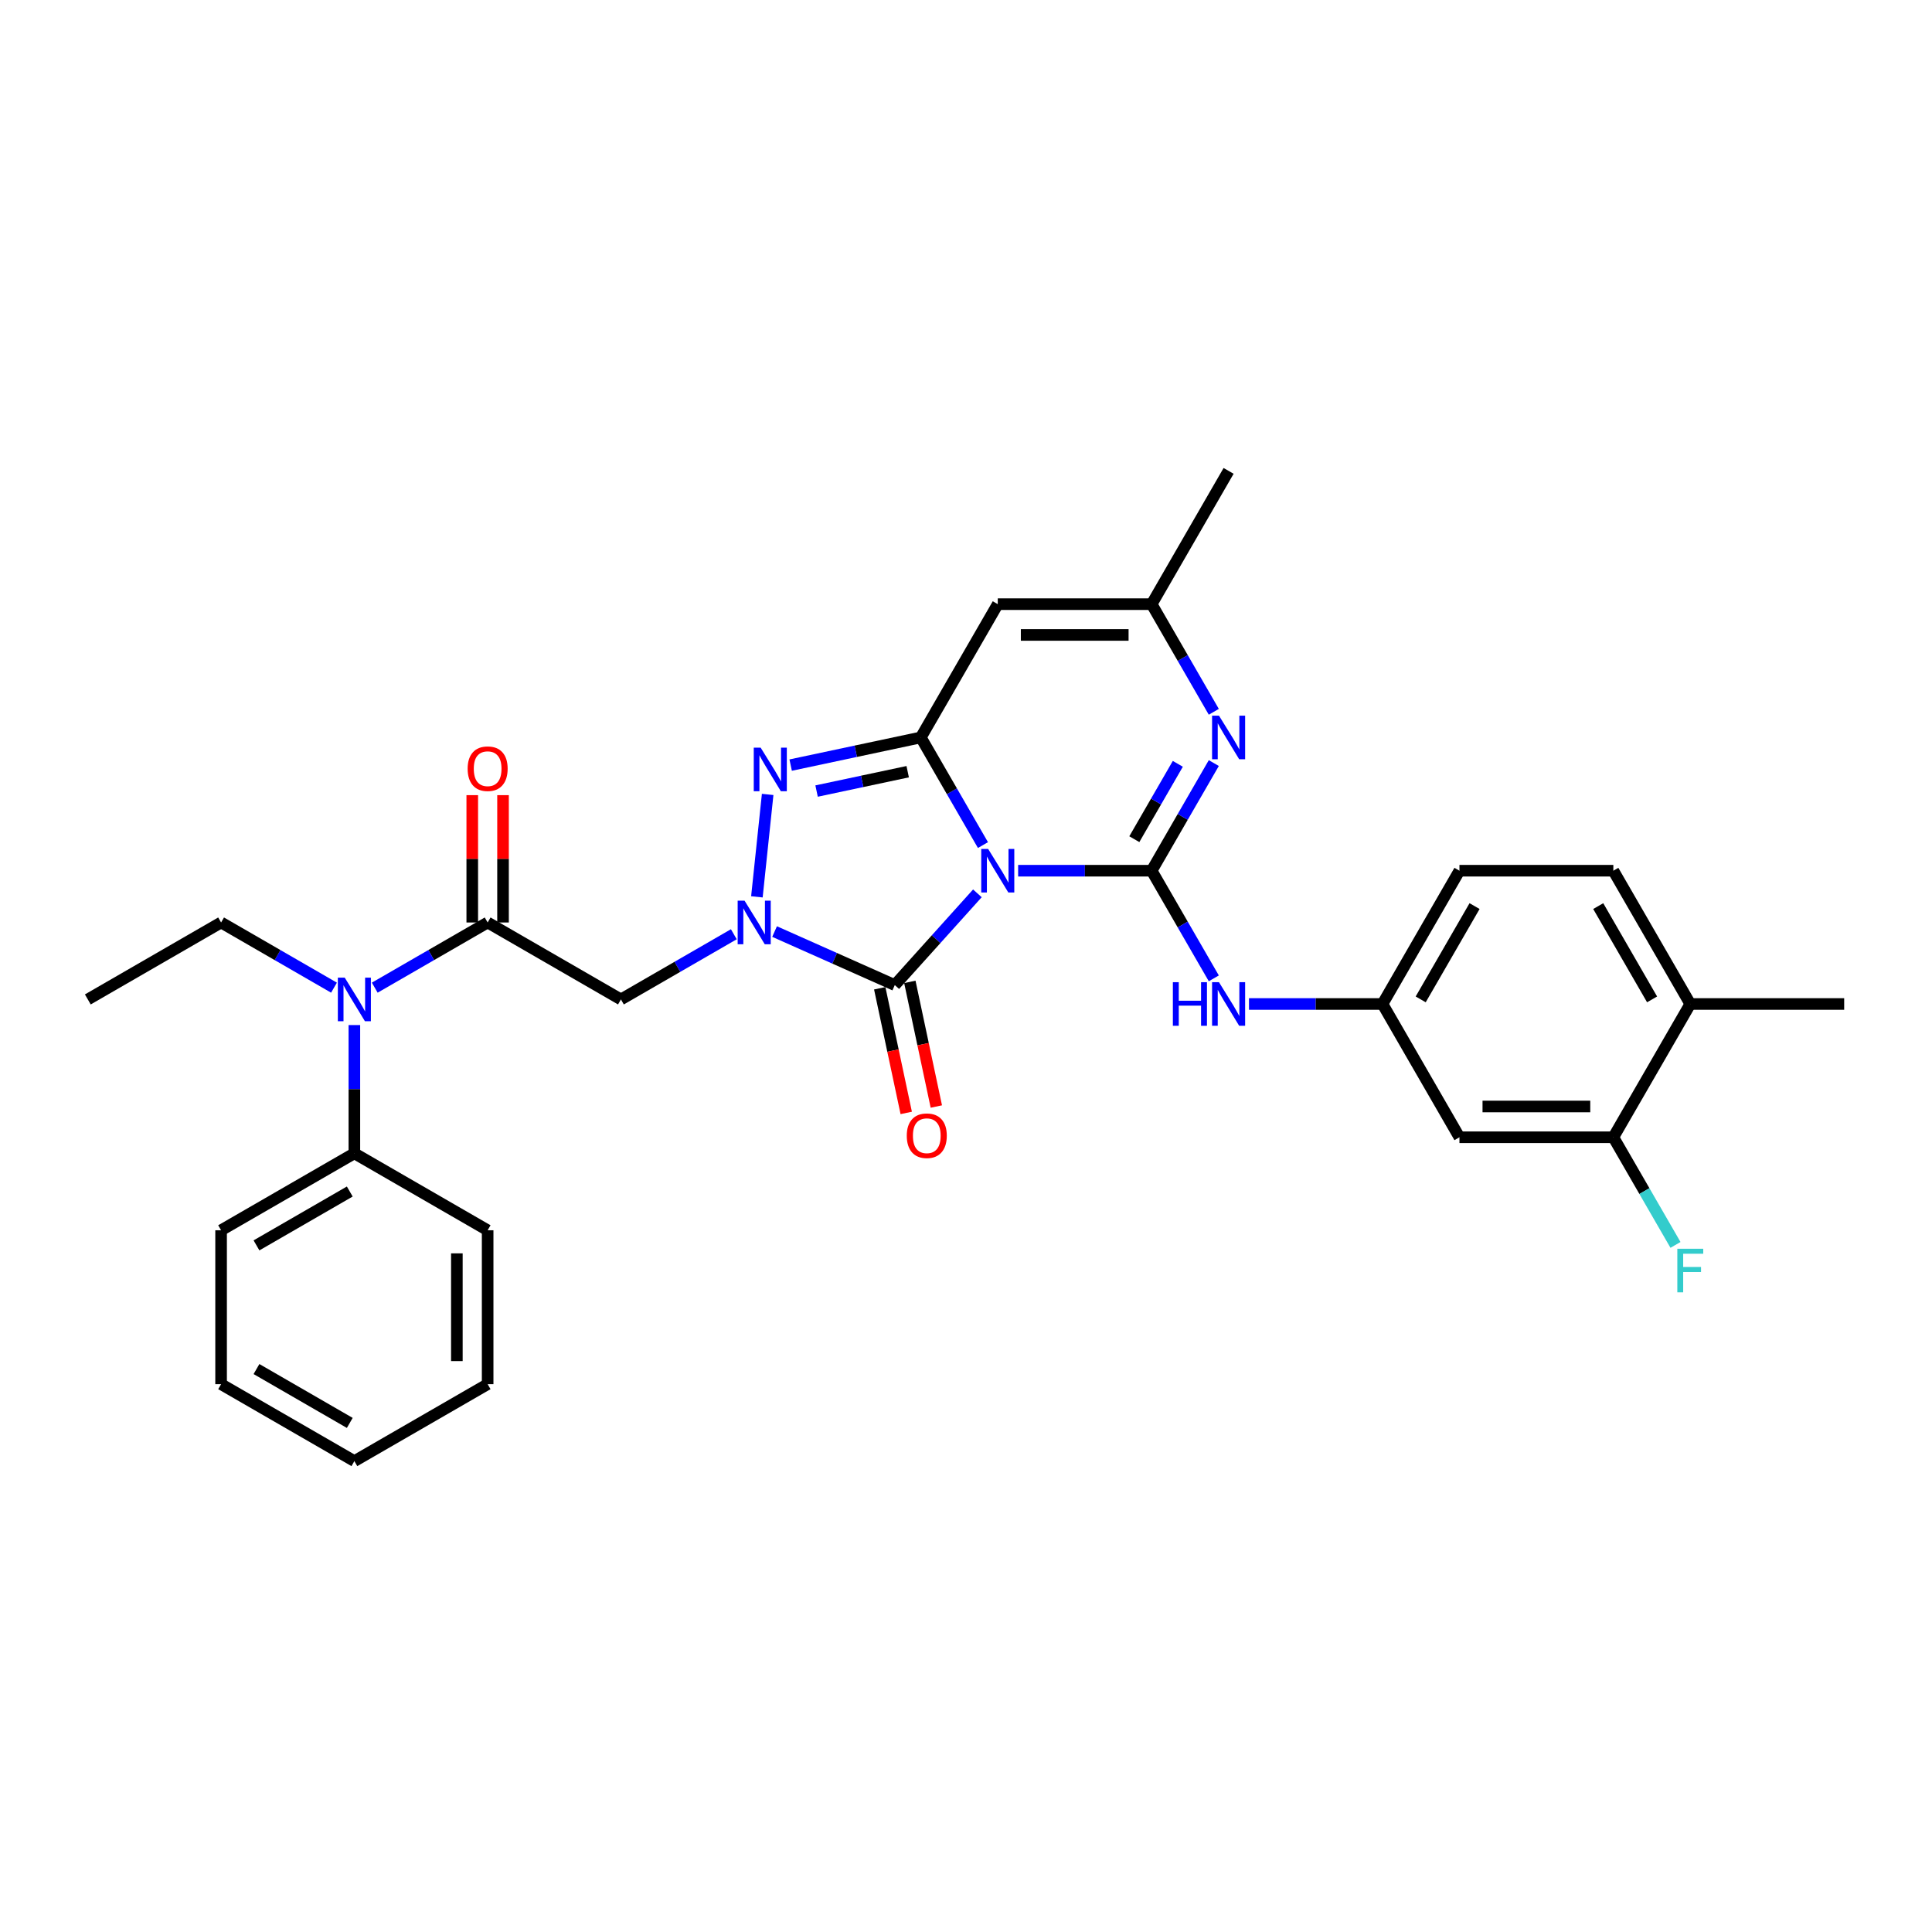 <?xml version='1.0' encoding='iso-8859-1'?>
<svg version='1.1' baseProfile='full'
              xmlns='http://www.w3.org/2000/svg'
                      xmlns:rdkit='http://www.rdkit.org/xml'
                      xmlns:xlink='http://www.w3.org/1999/xlink'
                  xml:space='preserve'
width='1000px' height='1000px' viewBox='0 0 1000 1000'>
<!-- END OF HEADER -->
<rect style='opacity:1.0;fill:#FFFFFF;stroke:none' width='1000' height='1000' x='0' y='0'> </rect>
<path class='bond-0' d='M 526.987,450.68 L 561.542,450.68' style='fill:none;fill-rule:evenodd;stroke:#0000FF;stroke-width:6px;stroke-linecap:butt;stroke-linejoin:miter;stroke-opacity:1' />
<path class='bond-0' d='M 561.542,450.68 L 596.096,450.68' style='fill:none;fill-rule:evenodd;stroke:#000000;stroke-width:6px;stroke-linecap:butt;stroke-linejoin:miter;stroke-opacity:1' />
<path class='bond-1' d='M 508.779,437.41 L 492.696,409.553' style='fill:none;fill-rule:evenodd;stroke:#0000FF;stroke-width:6px;stroke-linecap:butt;stroke-linejoin:miter;stroke-opacity:1' />
<path class='bond-1' d='M 492.696,409.553 L 476.613,381.697' style='fill:none;fill-rule:evenodd;stroke:#000000;stroke-width:6px;stroke-linecap:butt;stroke-linejoin:miter;stroke-opacity:1' />
<path class='bond-3' d='M 505.895,462.393 L 484.518,486.134' style='fill:none;fill-rule:evenodd;stroke:#0000FF;stroke-width:6px;stroke-linecap:butt;stroke-linejoin:miter;stroke-opacity:1' />
<path class='bond-3' d='M 484.518,486.134 L 463.141,509.876' style='fill:none;fill-rule:evenodd;stroke:#000000;stroke-width:6px;stroke-linecap:butt;stroke-linejoin:miter;stroke-opacity:1' />
<path class='bond-5' d='M 596.096,450.68 L 612.179,422.824' style='fill:none;fill-rule:evenodd;stroke:#000000;stroke-width:6px;stroke-linecap:butt;stroke-linejoin:miter;stroke-opacity:1' />
<path class='bond-5' d='M 612.179,422.824 L 628.262,394.967' style='fill:none;fill-rule:evenodd;stroke:#0000FF;stroke-width:6px;stroke-linecap:butt;stroke-linejoin:miter;stroke-opacity:1' />
<path class='bond-5' d='M 587.125,434.358 L 598.383,414.858' style='fill:none;fill-rule:evenodd;stroke:#000000;stroke-width:6px;stroke-linecap:butt;stroke-linejoin:miter;stroke-opacity:1' />
<path class='bond-5' d='M 598.383,414.858 L 609.641,395.359' style='fill:none;fill-rule:evenodd;stroke:#0000FF;stroke-width:6px;stroke-linecap:butt;stroke-linejoin:miter;stroke-opacity:1' />
<path class='bond-10' d='M 596.096,450.68 L 612.179,478.537' style='fill:none;fill-rule:evenodd;stroke:#000000;stroke-width:6px;stroke-linecap:butt;stroke-linejoin:miter;stroke-opacity:1' />
<path class='bond-10' d='M 612.179,478.537 L 628.262,506.393' style='fill:none;fill-rule:evenodd;stroke:#0000FF;stroke-width:6px;stroke-linecap:butt;stroke-linejoin:miter;stroke-opacity:1' />
<path class='bond-4' d='M 476.613,381.697 L 442.929,388.856' style='fill:none;fill-rule:evenodd;stroke:#000000;stroke-width:6px;stroke-linecap:butt;stroke-linejoin:miter;stroke-opacity:1' />
<path class='bond-4' d='M 442.929,388.856 L 409.245,396.016' style='fill:none;fill-rule:evenodd;stroke:#0000FF;stroke-width:6px;stroke-linecap:butt;stroke-linejoin:miter;stroke-opacity:1' />
<path class='bond-4' d='M 469.82,399.427 L 446.241,404.439' style='fill:none;fill-rule:evenodd;stroke:#000000;stroke-width:6px;stroke-linecap:butt;stroke-linejoin:miter;stroke-opacity:1' />
<path class='bond-4' d='M 446.241,404.439 L 422.662,409.451' style='fill:none;fill-rule:evenodd;stroke:#0000FF;stroke-width:6px;stroke-linecap:butt;stroke-linejoin:miter;stroke-opacity:1' />
<path class='bond-6' d='M 476.613,381.697 L 516.441,312.713' style='fill:none;fill-rule:evenodd;stroke:#000000;stroke-width:6px;stroke-linecap:butt;stroke-linejoin:miter;stroke-opacity:1' />
<path class='bond-2' d='M 400.919,482.172 L 432.03,496.024' style='fill:none;fill-rule:evenodd;stroke:#0000FF;stroke-width:6px;stroke-linecap:butt;stroke-linejoin:miter;stroke-opacity:1' />
<path class='bond-2' d='M 432.03,496.024 L 463.141,509.876' style='fill:none;fill-rule:evenodd;stroke:#000000;stroke-width:6px;stroke-linecap:butt;stroke-linejoin:miter;stroke-opacity:1' />
<path class='bond-7' d='M 379.826,483.566 L 350.607,500.435' style='fill:none;fill-rule:evenodd;stroke:#0000FF;stroke-width:6px;stroke-linecap:butt;stroke-linejoin:miter;stroke-opacity:1' />
<path class='bond-7' d='M 350.607,500.435 L 321.389,517.305' style='fill:none;fill-rule:evenodd;stroke:#000000;stroke-width:6px;stroke-linecap:butt;stroke-linejoin:miter;stroke-opacity:1' />
<path class='bond-31' d='M 391.767,464.206 L 397.339,411.195' style='fill:none;fill-rule:evenodd;stroke:#0000FF;stroke-width:6px;stroke-linecap:butt;stroke-linejoin:miter;stroke-opacity:1' />
<path class='bond-14' d='M 455.35,511.532 L 462.206,543.79' style='fill:none;fill-rule:evenodd;stroke:#000000;stroke-width:6px;stroke-linecap:butt;stroke-linejoin:miter;stroke-opacity:1' />
<path class='bond-14' d='M 462.206,543.79 L 469.063,576.048' style='fill:none;fill-rule:evenodd;stroke:#FF0000;stroke-width:6px;stroke-linecap:butt;stroke-linejoin:miter;stroke-opacity:1' />
<path class='bond-14' d='M 470.933,508.219 L 477.789,540.478' style='fill:none;fill-rule:evenodd;stroke:#000000;stroke-width:6px;stroke-linecap:butt;stroke-linejoin:miter;stroke-opacity:1' />
<path class='bond-14' d='M 477.789,540.478 L 484.646,572.736' style='fill:none;fill-rule:evenodd;stroke:#FF0000;stroke-width:6px;stroke-linecap:butt;stroke-linejoin:miter;stroke-opacity:1' />
<path class='bond-32' d='M 628.262,368.426 L 612.179,340.569' style='fill:none;fill-rule:evenodd;stroke:#0000FF;stroke-width:6px;stroke-linecap:butt;stroke-linejoin:miter;stroke-opacity:1' />
<path class='bond-32' d='M 612.179,340.569 L 596.096,312.713' style='fill:none;fill-rule:evenodd;stroke:#000000;stroke-width:6px;stroke-linecap:butt;stroke-linejoin:miter;stroke-opacity:1' />
<path class='bond-9' d='M 516.441,312.713 L 596.096,312.713' style='fill:none;fill-rule:evenodd;stroke:#000000;stroke-width:6px;stroke-linecap:butt;stroke-linejoin:miter;stroke-opacity:1' />
<path class='bond-9' d='M 528.389,328.644 L 584.148,328.644' style='fill:none;fill-rule:evenodd;stroke:#000000;stroke-width:6px;stroke-linecap:butt;stroke-linejoin:miter;stroke-opacity:1' />
<path class='bond-8' d='M 321.389,517.305 L 252.405,477.477' style='fill:none;fill-rule:evenodd;stroke:#000000;stroke-width:6px;stroke-linecap:butt;stroke-linejoin:miter;stroke-opacity:1' />
<path class='bond-11' d='M 252.405,477.477 L 223.187,494.346' style='fill:none;fill-rule:evenodd;stroke:#000000;stroke-width:6px;stroke-linecap:butt;stroke-linejoin:miter;stroke-opacity:1' />
<path class='bond-11' d='M 223.187,494.346 L 193.968,511.216' style='fill:none;fill-rule:evenodd;stroke:#0000FF;stroke-width:6px;stroke-linecap:butt;stroke-linejoin:miter;stroke-opacity:1' />
<path class='bond-16' d='M 260.371,477.477 L 260.371,444.523' style='fill:none;fill-rule:evenodd;stroke:#000000;stroke-width:6px;stroke-linecap:butt;stroke-linejoin:miter;stroke-opacity:1' />
<path class='bond-16' d='M 260.371,444.523 L 260.371,411.57' style='fill:none;fill-rule:evenodd;stroke:#FF0000;stroke-width:6px;stroke-linecap:butt;stroke-linejoin:miter;stroke-opacity:1' />
<path class='bond-16' d='M 244.44,477.477 L 244.44,444.523' style='fill:none;fill-rule:evenodd;stroke:#000000;stroke-width:6px;stroke-linecap:butt;stroke-linejoin:miter;stroke-opacity:1' />
<path class='bond-16' d='M 244.44,444.523 L 244.44,411.57' style='fill:none;fill-rule:evenodd;stroke:#FF0000;stroke-width:6px;stroke-linecap:butt;stroke-linejoin:miter;stroke-opacity:1' />
<path class='bond-23' d='M 596.096,312.713 L 635.924,243.729' style='fill:none;fill-rule:evenodd;stroke:#000000;stroke-width:6px;stroke-linecap:butt;stroke-linejoin:miter;stroke-opacity:1' />
<path class='bond-15' d='M 646.47,519.664 L 681.025,519.664' style='fill:none;fill-rule:evenodd;stroke:#0000FF;stroke-width:6px;stroke-linecap:butt;stroke-linejoin:miter;stroke-opacity:1' />
<path class='bond-15' d='M 681.025,519.664 L 715.579,519.664' style='fill:none;fill-rule:evenodd;stroke:#000000;stroke-width:6px;stroke-linecap:butt;stroke-linejoin:miter;stroke-opacity:1' />
<path class='bond-18' d='M 183.422,530.575 L 183.422,563.767' style='fill:none;fill-rule:evenodd;stroke:#0000FF;stroke-width:6px;stroke-linecap:butt;stroke-linejoin:miter;stroke-opacity:1' />
<path class='bond-18' d='M 183.422,563.767 L 183.422,596.96' style='fill:none;fill-rule:evenodd;stroke:#000000;stroke-width:6px;stroke-linecap:butt;stroke-linejoin:miter;stroke-opacity:1' />
<path class='bond-22' d='M 172.875,511.216 L 143.657,494.346' style='fill:none;fill-rule:evenodd;stroke:#0000FF;stroke-width:6px;stroke-linecap:butt;stroke-linejoin:miter;stroke-opacity:1' />
<path class='bond-22' d='M 143.657,494.346 L 114.438,477.477' style='fill:none;fill-rule:evenodd;stroke:#000000;stroke-width:6px;stroke-linecap:butt;stroke-linejoin:miter;stroke-opacity:1' />
<path class='bond-12' d='M 835.062,588.647 L 755.407,588.647' style='fill:none;fill-rule:evenodd;stroke:#000000;stroke-width:6px;stroke-linecap:butt;stroke-linejoin:miter;stroke-opacity:1' />
<path class='bond-12' d='M 823.114,572.716 L 767.355,572.716' style='fill:none;fill-rule:evenodd;stroke:#000000;stroke-width:6px;stroke-linecap:butt;stroke-linejoin:miter;stroke-opacity:1' />
<path class='bond-20' d='M 835.062,588.647 L 851.145,616.504' style='fill:none;fill-rule:evenodd;stroke:#000000;stroke-width:6px;stroke-linecap:butt;stroke-linejoin:miter;stroke-opacity:1' />
<path class='bond-20' d='M 851.145,616.504 L 867.228,644.36' style='fill:none;fill-rule:evenodd;stroke:#33CCCC;stroke-width:6px;stroke-linecap:butt;stroke-linejoin:miter;stroke-opacity:1' />
<path class='bond-33' d='M 835.062,588.647 L 874.89,519.664' style='fill:none;fill-rule:evenodd;stroke:#000000;stroke-width:6px;stroke-linecap:butt;stroke-linejoin:miter;stroke-opacity:1' />
<path class='bond-13' d='M 755.407,588.647 L 715.579,519.664' style='fill:none;fill-rule:evenodd;stroke:#000000;stroke-width:6px;stroke-linecap:butt;stroke-linejoin:miter;stroke-opacity:1' />
<path class='bond-21' d='M 715.579,519.664 L 755.407,450.68' style='fill:none;fill-rule:evenodd;stroke:#000000;stroke-width:6px;stroke-linecap:butt;stroke-linejoin:miter;stroke-opacity:1' />
<path class='bond-21' d='M 735.35,517.282 L 763.23,468.993' style='fill:none;fill-rule:evenodd;stroke:#000000;stroke-width:6px;stroke-linecap:butt;stroke-linejoin:miter;stroke-opacity:1' />
<path class='bond-17' d='M 874.89,519.664 L 835.062,450.68' style='fill:none;fill-rule:evenodd;stroke:#000000;stroke-width:6px;stroke-linecap:butt;stroke-linejoin:miter;stroke-opacity:1' />
<path class='bond-17' d='M 855.119,517.282 L 827.24,468.993' style='fill:none;fill-rule:evenodd;stroke:#000000;stroke-width:6px;stroke-linecap:butt;stroke-linejoin:miter;stroke-opacity:1' />
<path class='bond-24' d='M 874.89,519.664 L 954.545,519.664' style='fill:none;fill-rule:evenodd;stroke:#000000;stroke-width:6px;stroke-linecap:butt;stroke-linejoin:miter;stroke-opacity:1' />
<path class='bond-25' d='M 183.422,596.96 L 114.438,636.788' style='fill:none;fill-rule:evenodd;stroke:#000000;stroke-width:6px;stroke-linecap:butt;stroke-linejoin:miter;stroke-opacity:1' />
<path class='bond-25' d='M 181.04,616.731 L 132.751,644.61' style='fill:none;fill-rule:evenodd;stroke:#000000;stroke-width:6px;stroke-linecap:butt;stroke-linejoin:miter;stroke-opacity:1' />
<path class='bond-26' d='M 183.422,596.96 L 252.405,636.788' style='fill:none;fill-rule:evenodd;stroke:#000000;stroke-width:6px;stroke-linecap:butt;stroke-linejoin:miter;stroke-opacity:1' />
<path class='bond-19' d='M 835.062,450.68 L 755.407,450.68' style='fill:none;fill-rule:evenodd;stroke:#000000;stroke-width:6px;stroke-linecap:butt;stroke-linejoin:miter;stroke-opacity:1' />
<path class='bond-27' d='M 114.438,477.477 L 45.455,517.305' style='fill:none;fill-rule:evenodd;stroke:#000000;stroke-width:6px;stroke-linecap:butt;stroke-linejoin:miter;stroke-opacity:1' />
<path class='bond-28' d='M 114.438,636.788 L 114.438,716.443' style='fill:none;fill-rule:evenodd;stroke:#000000;stroke-width:6px;stroke-linecap:butt;stroke-linejoin:miter;stroke-opacity:1' />
<path class='bond-29' d='M 252.405,636.788 L 252.405,716.443' style='fill:none;fill-rule:evenodd;stroke:#000000;stroke-width:6px;stroke-linecap:butt;stroke-linejoin:miter;stroke-opacity:1' />
<path class='bond-29' d='M 236.474,648.736 L 236.474,704.495' style='fill:none;fill-rule:evenodd;stroke:#000000;stroke-width:6px;stroke-linecap:butt;stroke-linejoin:miter;stroke-opacity:1' />
<path class='bond-34' d='M 114.438,716.443 L 183.422,756.271' style='fill:none;fill-rule:evenodd;stroke:#000000;stroke-width:6px;stroke-linecap:butt;stroke-linejoin:miter;stroke-opacity:1' />
<path class='bond-34' d='M 132.751,708.62 L 181.04,736.5' style='fill:none;fill-rule:evenodd;stroke:#000000;stroke-width:6px;stroke-linecap:butt;stroke-linejoin:miter;stroke-opacity:1' />
<path class='bond-30' d='M 252.405,716.443 L 183.422,756.271' style='fill:none;fill-rule:evenodd;stroke:#000000;stroke-width:6px;stroke-linecap:butt;stroke-linejoin:miter;stroke-opacity:1' />
<path  class='atom-0' d='M 511.455 439.401
L 518.847 451.349
Q 519.579 452.528, 520.758 454.663
Q 521.937 456.798, 522.001 456.925
L 522.001 439.401
L 524.996 439.401
L 524.996 461.959
L 521.905 461.959
L 513.972 448.896
Q 513.048 447.366, 512.06 445.614
Q 511.104 443.862, 510.817 443.32
L 510.817 461.959
L 507.886 461.959
L 507.886 439.401
L 511.455 439.401
' fill='#0000FF'/>
<path  class='atom-3' d='M 385.386 466.198
L 392.778 478.146
Q 393.511 479.325, 394.69 481.46
Q 395.869 483.594, 395.932 483.722
L 395.932 466.198
L 398.927 466.198
L 398.927 488.756
L 395.837 488.756
L 387.903 475.693
Q 386.979 474.163, 385.991 472.411
Q 385.035 470.658, 384.749 470.117
L 384.749 488.756
L 381.817 488.756
L 381.817 466.198
L 385.386 466.198
' fill='#0000FF'/>
<path  class='atom-5' d='M 393.712 386.979
L 401.104 398.927
Q 401.837 400.106, 403.016 402.241
Q 404.195 404.375, 404.259 404.503
L 404.259 386.979
L 407.254 386.979
L 407.254 409.537
L 404.163 409.537
L 396.229 396.474
Q 395.305 394.944, 394.318 393.192
Q 393.362 391.439, 393.075 390.898
L 393.075 409.537
L 390.144 409.537
L 390.144 386.979
L 393.712 386.979
' fill='#0000FF'/>
<path  class='atom-6' d='M 630.938 370.417
L 638.33 382.366
Q 639.062 383.545, 640.241 385.679
Q 641.42 387.814, 641.484 387.942
L 641.484 370.417
L 644.479 370.417
L 644.479 392.976
L 641.388 392.976
L 633.455 379.912
Q 632.531 378.383, 631.543 376.63
Q 630.587 374.878, 630.3 374.336
L 630.3 392.976
L 627.369 392.976
L 627.369 370.417
L 630.938 370.417
' fill='#0000FF'/>
<path  class='atom-11' d='M 607.073 508.384
L 610.132 508.384
L 610.132 517.975
L 621.666 517.975
L 621.666 508.384
L 624.724 508.384
L 624.724 530.943
L 621.666 530.943
L 621.666 520.524
L 610.132 520.524
L 610.132 530.943
L 607.073 530.943
L 607.073 508.384
' fill='#0000FF'/>
<path  class='atom-11' d='M 630.938 508.384
L 638.33 520.333
Q 639.062 521.512, 640.241 523.646
Q 641.42 525.781, 641.484 525.909
L 641.484 508.384
L 644.479 508.384
L 644.479 530.943
L 641.388 530.943
L 633.455 517.879
Q 632.531 516.35, 631.543 514.598
Q 630.587 512.845, 630.3 512.304
L 630.3 530.943
L 627.369 530.943
L 627.369 508.384
L 630.938 508.384
' fill='#0000FF'/>
<path  class='atom-12' d='M 178.435 506.025
L 185.827 517.974
Q 186.56 519.153, 187.739 521.287
Q 188.918 523.422, 188.982 523.549
L 188.982 506.025
L 191.977 506.025
L 191.977 528.584
L 188.886 528.584
L 180.952 515.52
Q 180.028 513.991, 179.041 512.238
Q 178.085 510.486, 177.798 509.944
L 177.798 528.584
L 174.867 528.584
L 174.867 506.025
L 178.435 506.025
' fill='#0000FF'/>
<path  class='atom-15' d='M 469.347 587.854
Q 469.347 582.437, 472.024 579.411
Q 474.7 576.384, 479.702 576.384
Q 484.705 576.384, 487.381 579.411
Q 490.058 582.437, 490.058 587.854
Q 490.058 593.334, 487.349 596.457
Q 484.641 599.547, 479.702 599.547
Q 474.732 599.547, 472.024 596.457
Q 469.347 593.366, 469.347 587.854
M 479.702 596.998
Q 483.144 596.998, 484.992 594.704
Q 486.871 592.378, 486.871 587.854
Q 486.871 583.425, 484.992 581.195
Q 483.144 578.933, 479.702 578.933
Q 476.261 578.933, 474.381 581.163
Q 472.533 583.393, 472.533 587.854
Q 472.533 592.41, 474.381 594.704
Q 476.261 596.998, 479.702 596.998
' fill='#FF0000'/>
<path  class='atom-17' d='M 242.05 397.885
Q 242.05 392.469, 244.726 389.442
Q 247.403 386.415, 252.405 386.415
Q 257.408 386.415, 260.084 389.442
Q 262.76 392.469, 262.76 397.885
Q 262.76 403.365, 260.052 406.488
Q 257.344 409.579, 252.405 409.579
Q 247.435 409.579, 244.726 406.488
Q 242.05 403.397, 242.05 397.885
M 252.405 407.03
Q 255.846 407.03, 257.694 404.736
Q 259.574 402.41, 259.574 397.885
Q 259.574 393.456, 257.694 391.226
Q 255.846 388.964, 252.405 388.964
Q 248.964 388.964, 247.084 391.194
Q 245.236 393.424, 245.236 397.885
Q 245.236 402.441, 247.084 404.736
Q 248.964 407.03, 252.405 407.03
' fill='#FF0000'/>
<path  class='atom-21' d='M 868.183 646.352
L 881.597 646.352
L 881.597 648.932
L 871.21 648.932
L 871.21 655.783
L 880.45 655.783
L 880.45 658.395
L 871.21 658.395
L 871.21 668.91
L 868.183 668.91
L 868.183 646.352
' fill='#33CCCC'/>
</svg>
